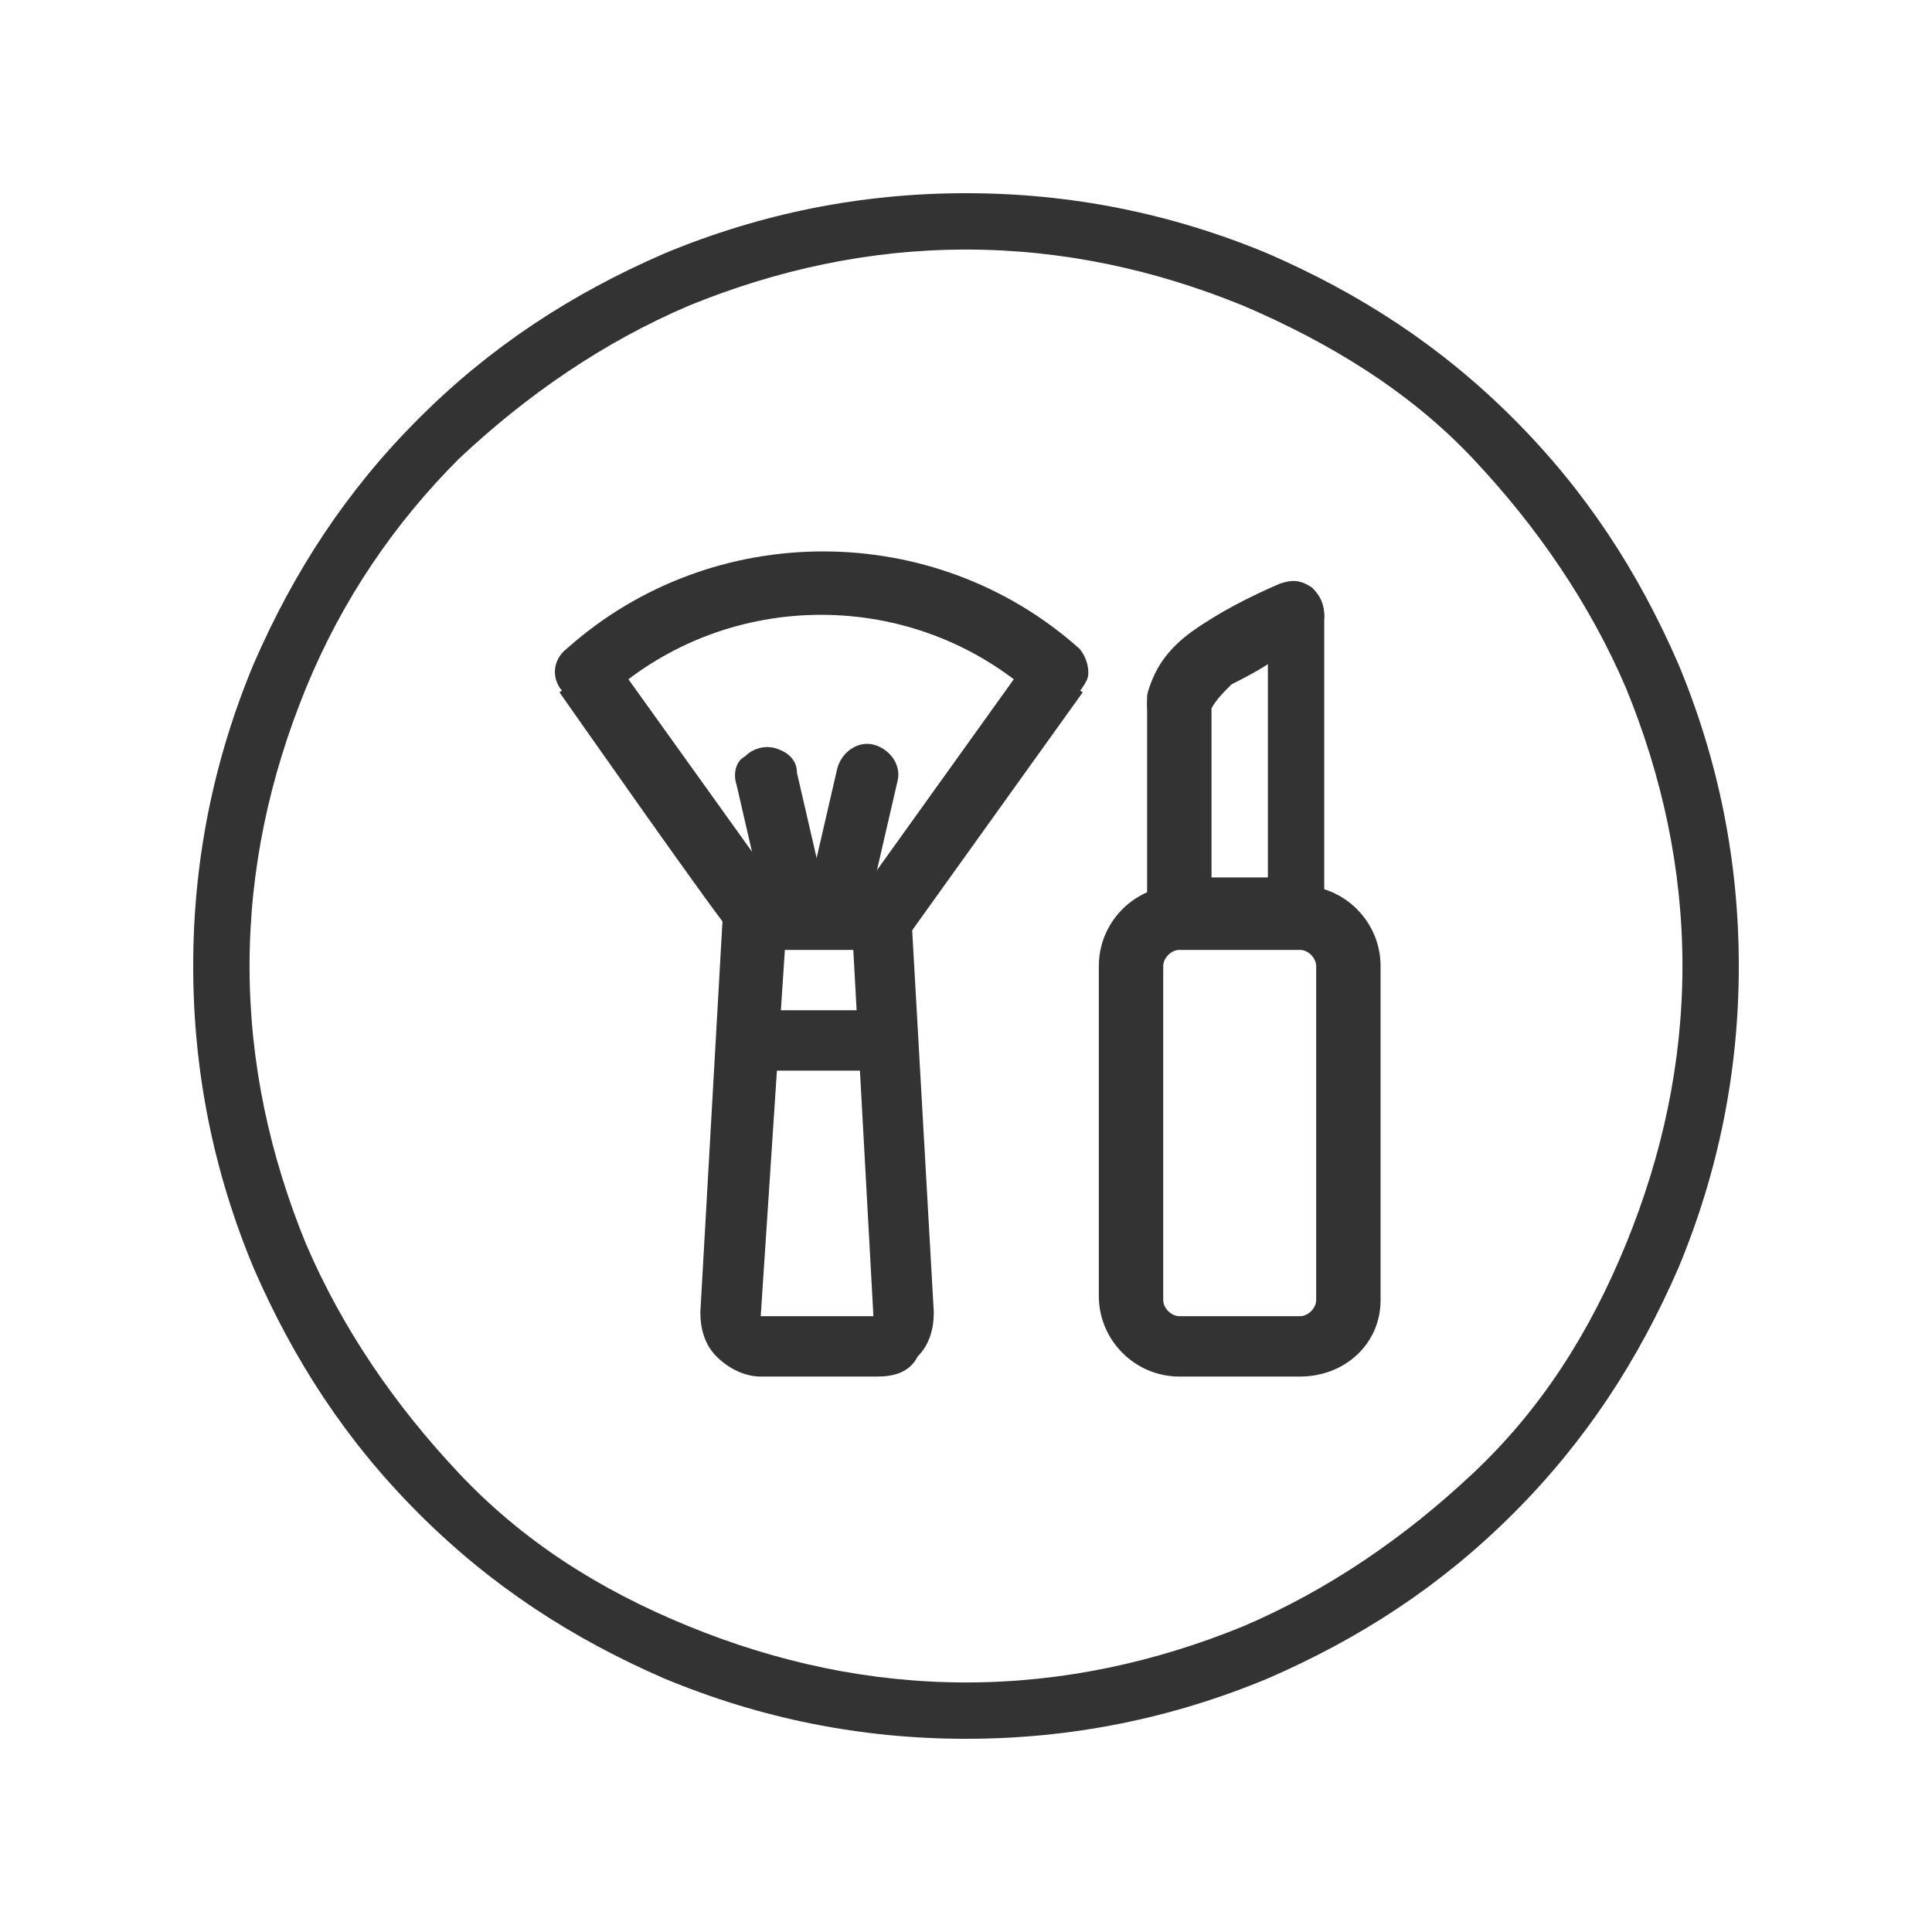 <?xml version="1.0" encoding="utf-8"?>
<!-- Generator: Adobe Illustrator 22.0.1, SVG Export Plug-In . SVG Version: 6.00 Build 0)  -->
<svg version="1.1" id="图层_1" xmlns="http://www.w3.org/2000/svg" xmlns:xlink="http://www.w3.org/1999/xlink" x="0px" y="0px"
	 viewBox="0 0 48 48" style="enable-background:new 0 0 48 48;" xml:space="preserve">
<style type="text/css">
	.st0{fill:#333333;}
</style>
<path class="st0" d="M24,43.2c-2.6,0-5.1-0.5-7.5-1.5c-2.3-1-4.3-2.3-6.1-4.1c-1.8-1.8-3.1-3.8-4.1-6.1c-1-2.4-1.5-4.9-1.5-7.5
	c0-2.6,0.5-5.1,1.5-7.5c1-2.3,2.3-4.3,4.1-6.1s3.8-3.1,6.1-4.1c2.4-1,4.9-1.5,7.5-1.5s5.1,0.5,7.5,1.5c2.3,1,4.3,2.3,6.1,4.1
	s3.1,3.8,4.1,6.1c1,2.4,1.5,4.9,1.5,7.5s-0.5,5.1-1.5,7.5c-1,2.3-2.3,4.3-4.1,6.1c-1.8,1.8-3.8,3.1-6.1,4.1
	C29.1,42.7,26.6,43.2,24,43.2z M24,6.2c-2.4,0-4.7,0.5-6.9,1.4c-2.1,0.9-4,2.2-5.7,3.8c-1.6,1.6-2.9,3.5-3.8,5.7
	c-0.9,2.2-1.4,4.5-1.4,6.9c0,2.4,0.5,4.7,1.4,6.9c0.9,2.1,2.2,4,3.8,5.7s3.5,2.9,5.7,3.8c2.2,0.9,4.5,1.4,6.9,1.4s4.7-0.5,6.9-1.4
	c2.1-0.9,4-2.2,5.7-3.8s2.9-3.5,3.8-5.7c0.9-2.2,1.4-4.5,1.4-6.9s-0.5-4.7-1.4-6.9c-0.9-2.1-2.2-4-3.8-5.7S33,8.5,30.9,7.6
	C28.7,6.7,26.4,6.2,24,6.2z"/>
<path class="st0" d="M19.7,22.7c-0.4,0-0.7-0.2-0.8-0.6l-0.6-2.6c-0.1-0.3,0-0.6,0.2-0.7c0.2-0.2,0.5-0.3,0.8-0.2
	c0.3,0.1,0.5,0.3,0.5,0.6l0.6,2.6c0.1,0.2,0,0.5-0.1,0.7C20.2,22.6,20,22.7,19.7,22.7z"/>
<path class="st0" d="M21,22.7c-0.2,0-0.5-0.1-0.6-0.3c-0.1-0.2-0.2-0.4-0.2-0.7l0.6-2.6c0.1-0.4,0.5-0.7,0.9-0.6
	c0.4,0.1,0.7,0.5,0.6,0.9l-0.6,2.6C21.7,22.5,21.4,22.7,21,22.7z"/>
<path class="st0" d="M19.1,25.1h2.5v1.5h-2.5V25.1z M13.9,17.2l1.3-0.9l4.3,6l-1.3,0.9C18.1,23.2,13.9,17.2,13.9,17.2z M21.3,22.3
	l4.3-6l1.3,0.9l-4.3,6C22.6,23.2,21.3,22.3,21.3,22.3z"/>
<path class="st0" d="M21.8,34.2h-2.9c-0.4,0-0.8-0.2-1.1-0.5c-0.3-0.3-0.4-0.7-0.4-1.1L18,22h4.6l0.6,10.6c0,0.4-0.1,0.8-0.4,1.1
	C22.6,34.1,22.2,34.2,21.8,34.2z M18.9,32.7h2.8l-0.5-9.1h-1.7L18.9,32.7z M26.2,17.5c-0.2,0-0.4-0.1-0.5-0.2c-3-2.7-7.6-2.7-10.6,0
	c-0.3,0.3-0.8,0.2-1.1-0.1s-0.3-0.8,0.1-1.1c3.6-3.2,9.1-3.2,12.7,0c0.2,0.2,0.3,0.6,0.2,0.8C26.8,17.3,26.5,17.5,26.2,17.5z
	 M29.3,18.3c-0.4,0-0.8-0.3-0.8-0.8c0-0.1,0-1,1.1-1.8c0.7-0.5,1.5-0.9,2.2-1.2c0.3-0.1,0.5-0.1,0.8,0.1c0.2,0.2,0.3,0.4,0.3,0.7
	c0,0.3-0.2,0.5-0.5,0.6c-0.7,0.3-1.3,0.6-2,1c-0.4,0.2-0.4,0.5-0.4,0.5C30.1,17.9,29.7,18.3,29.3,18.3z M32.3,34.2h-3
	c-1.1,0-2-0.9-2-2V24c0-1.1,0.9-2,2-2h3c1.1,0,2,0.9,2,2v8.3C34.3,33.4,33.4,34.2,32.3,34.2z M29.3,23.6c-0.2,0-0.4,0.2-0.4,0.4v8.3
	c0,0.2,0.2,0.4,0.4,0.4h3c0.2,0,0.4-0.2,0.4-0.4V24c0-0.2-0.2-0.4-0.4-0.4L29.3,23.6L29.3,23.6z"/>
<path class="st0" d="M32.2,23.3h-2.9c-0.4,0-0.8-0.3-0.8-0.8v-5c0-0.1,0-0.1,0-0.2c0-0.1,0.2-0.9,1.1-1.5c0.7-0.6,2.1-1.2,2.3-1.2
	c0.2-0.1,0.5-0.1,0.7,0.1c0.2,0.1,0.3,0.4,0.3,0.6v7.3c0,0.2-0.1,0.4-0.2,0.5C32.6,23.2,32.4,23.3,32.2,23.3z M30.1,21.8h1.4v-5.3
	c-0.3,0.2-0.7,0.4-0.9,0.5c-0.2,0.2-0.4,0.4-0.5,0.6C30.1,17.6,30.1,21.8,30.1,21.8z"/>
</svg>
